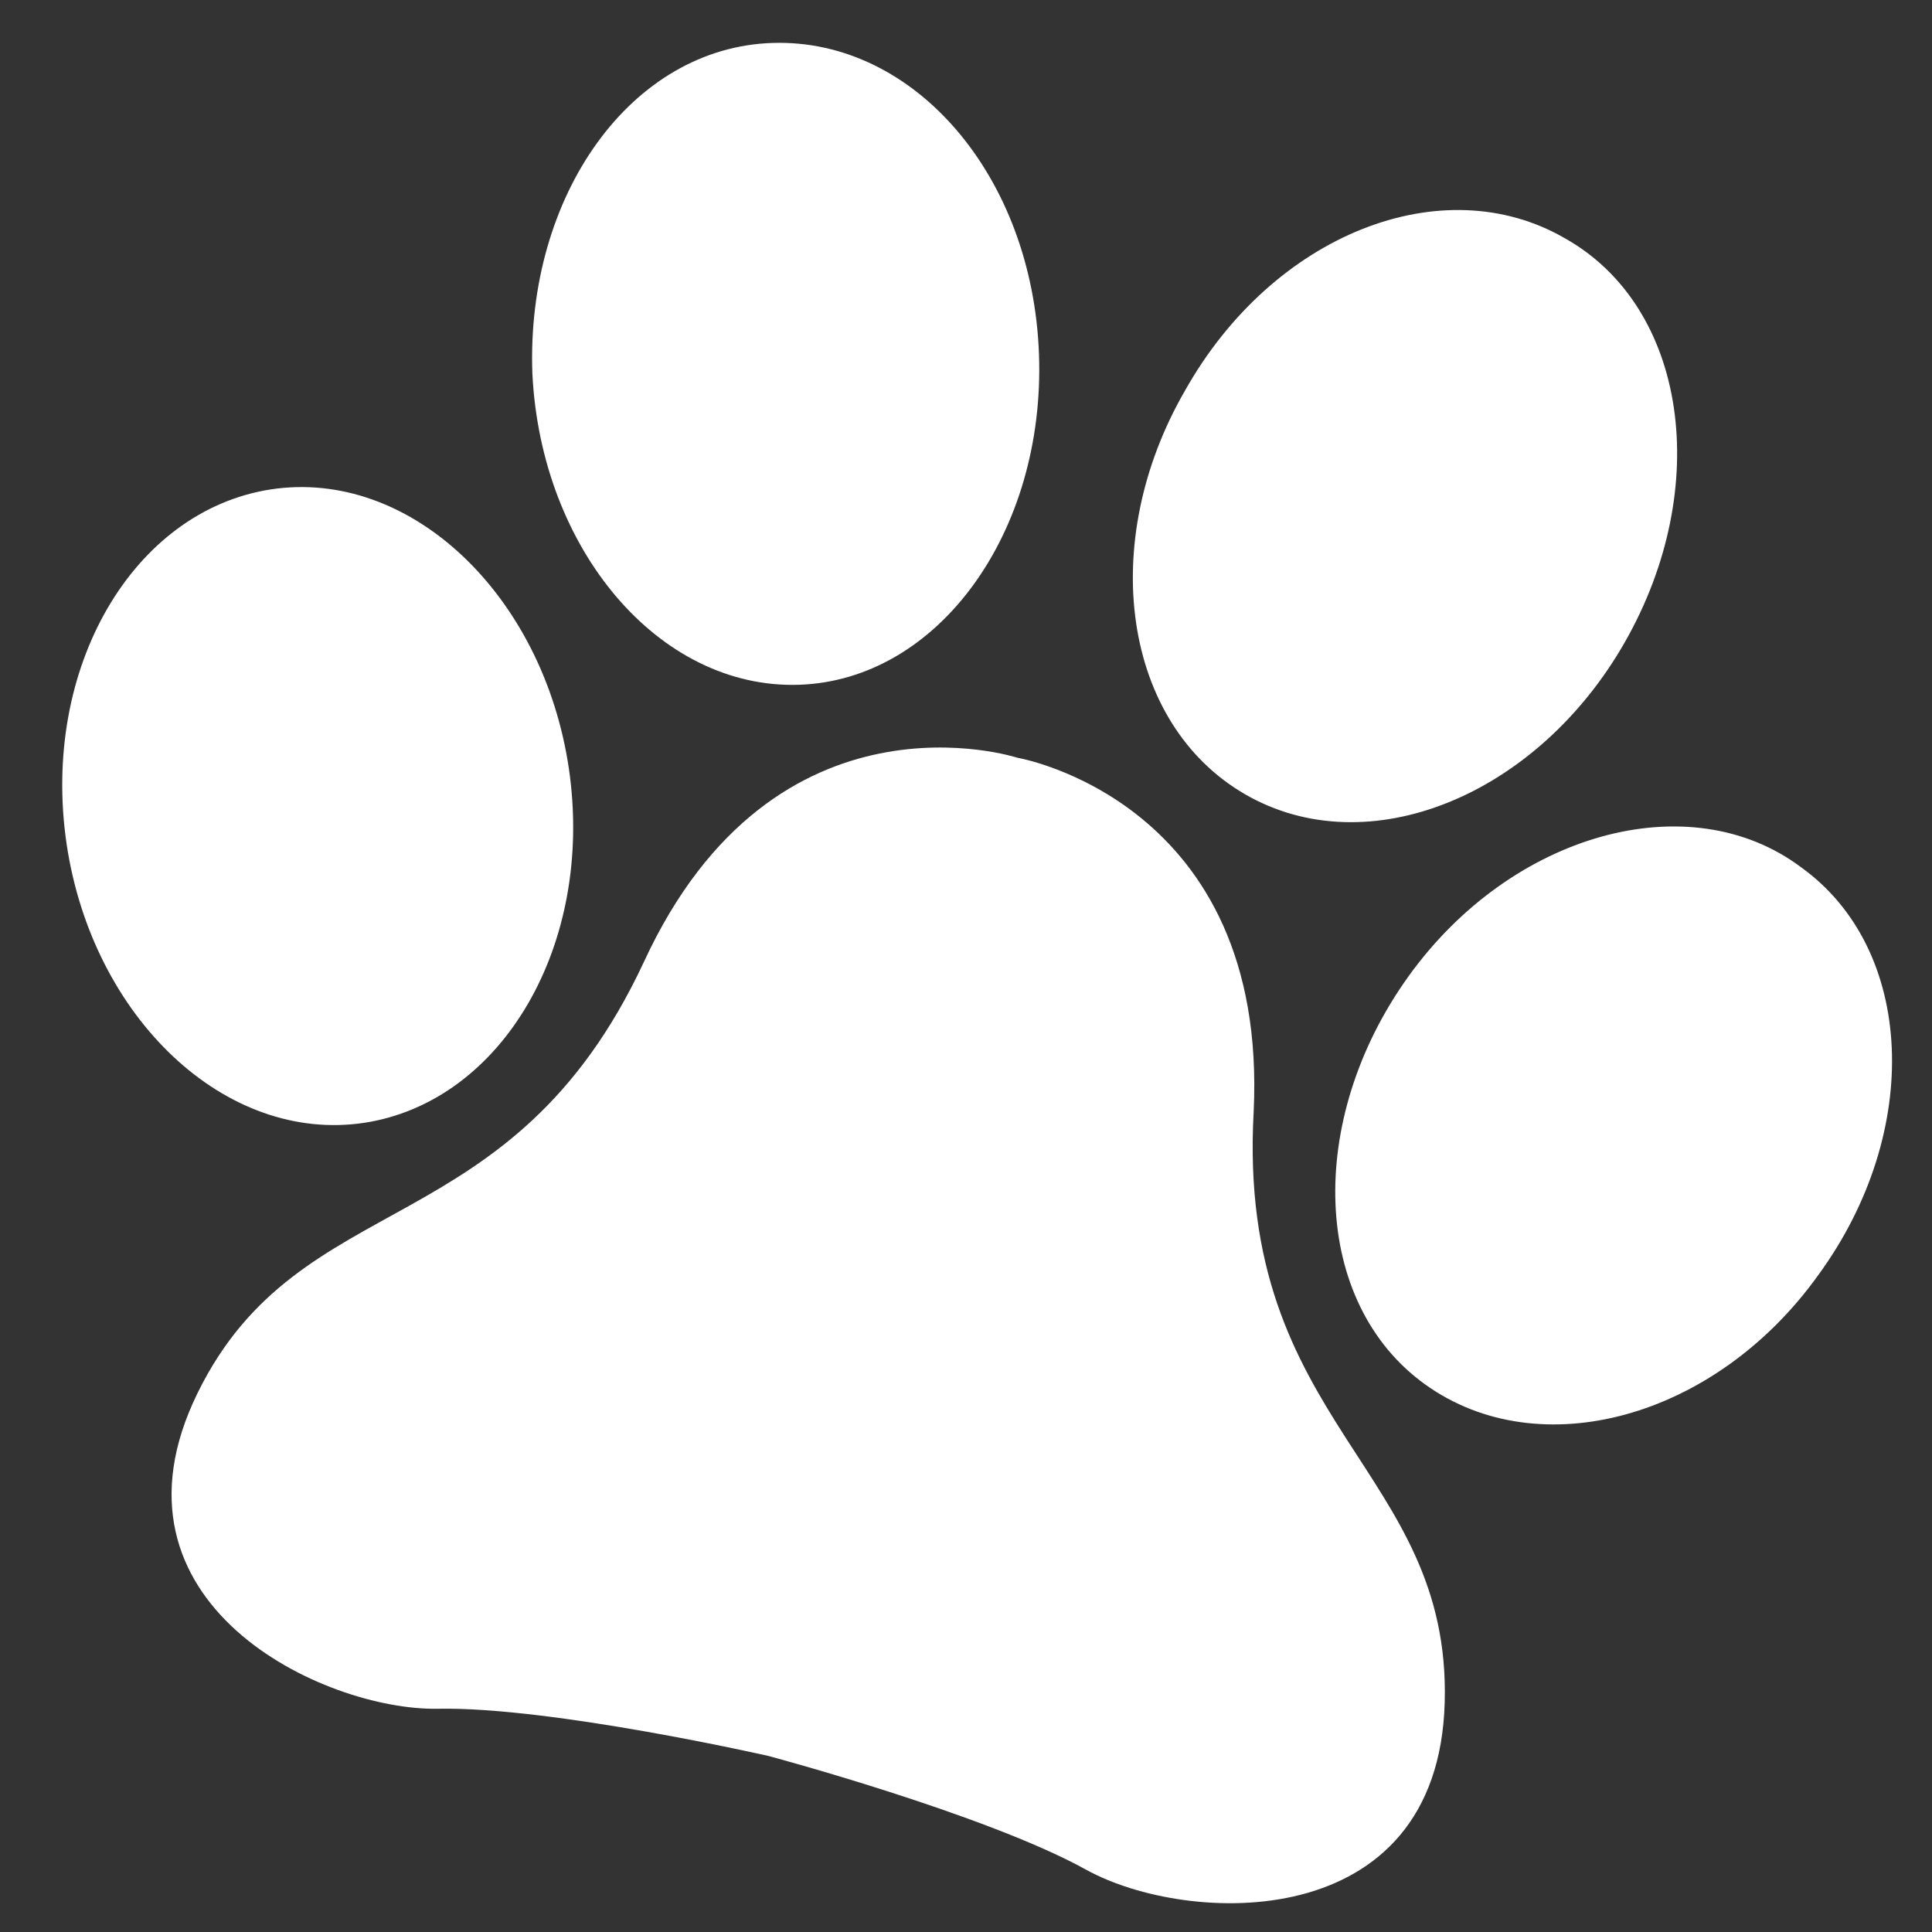 <?xml version="1.0" encoding="utf-8"?>
<!-- Generator: Adobe Illustrator 19.2.1, SVG Export Plug-In . SVG Version: 6.00 Build 0)  -->
<svg version="1.1" id="Calque_1" xmlns="http://www.w3.org/2000/svg" xmlns:xlink="http://www.w3.org/1999/xlink" x="0px" y="0px"
	 viewBox="0 0 90 90" style="enable-background:new 0 0 90 90;" xml:space="preserve">
<rect x="0" y="0" width="90" height="90" fill="#333333" stroke="none"/>
<style type="text/css">
	.st0{fill:#FFFFFF;}
</style>
<g>
	<g>
		<path class="st0" d="M67.3,79.3c-0.3,10.9-12,10.4-16.7,7.8c-4.7-2.6-14.8-5.3-14.8-5.3s-10.1-2.3-15.4-2.2
			c-5.3,0.1-16-4.9-11.2-14.7S23.8,58.1,30,44.8c6.1-13.2,17.4-9.5,17.4-9.5s11.7,2,11,16.5C57.6,66.4,67.6,68.4,67.3,79.3
			L67.3,79.3z M58,37c5.7,3.3,13.6,0.1,17.7-7.1s2.9-15.6-2.8-18.8c-5.7-3.3-13.6-0.2-17.7,7.1C51.1,25.3,52.3,33.7,58,37L58,37z
			 M83.9,40.4c-5.2-3.9-13.5-1.6-18.3,5.1s-4.5,15.2,0.8,19s13.5,1.6,18.3-5.1C89.6,52.7,89.2,44.2,83.9,40.4L83.9,40.4z M37.2,31.9
			c6.5-0.2,11.5-7.1,11.2-15.4S42.6,1.8,36,2S24.5,9.1,24.8,17.4C25.2,25.6,30.7,32.1,37.2,31.9L37.2,31.9z M17,52.3
			c6.4-1,10.7-8.3,9.5-16.5c-1.2-8.1-7.4-14-13.9-13c-6.4,1-10.7,8.3-9.5,16.5C4.3,47.4,10.5,53.3,17,52.3L17,52.3z"/>
	</g>
</g>
</svg>
